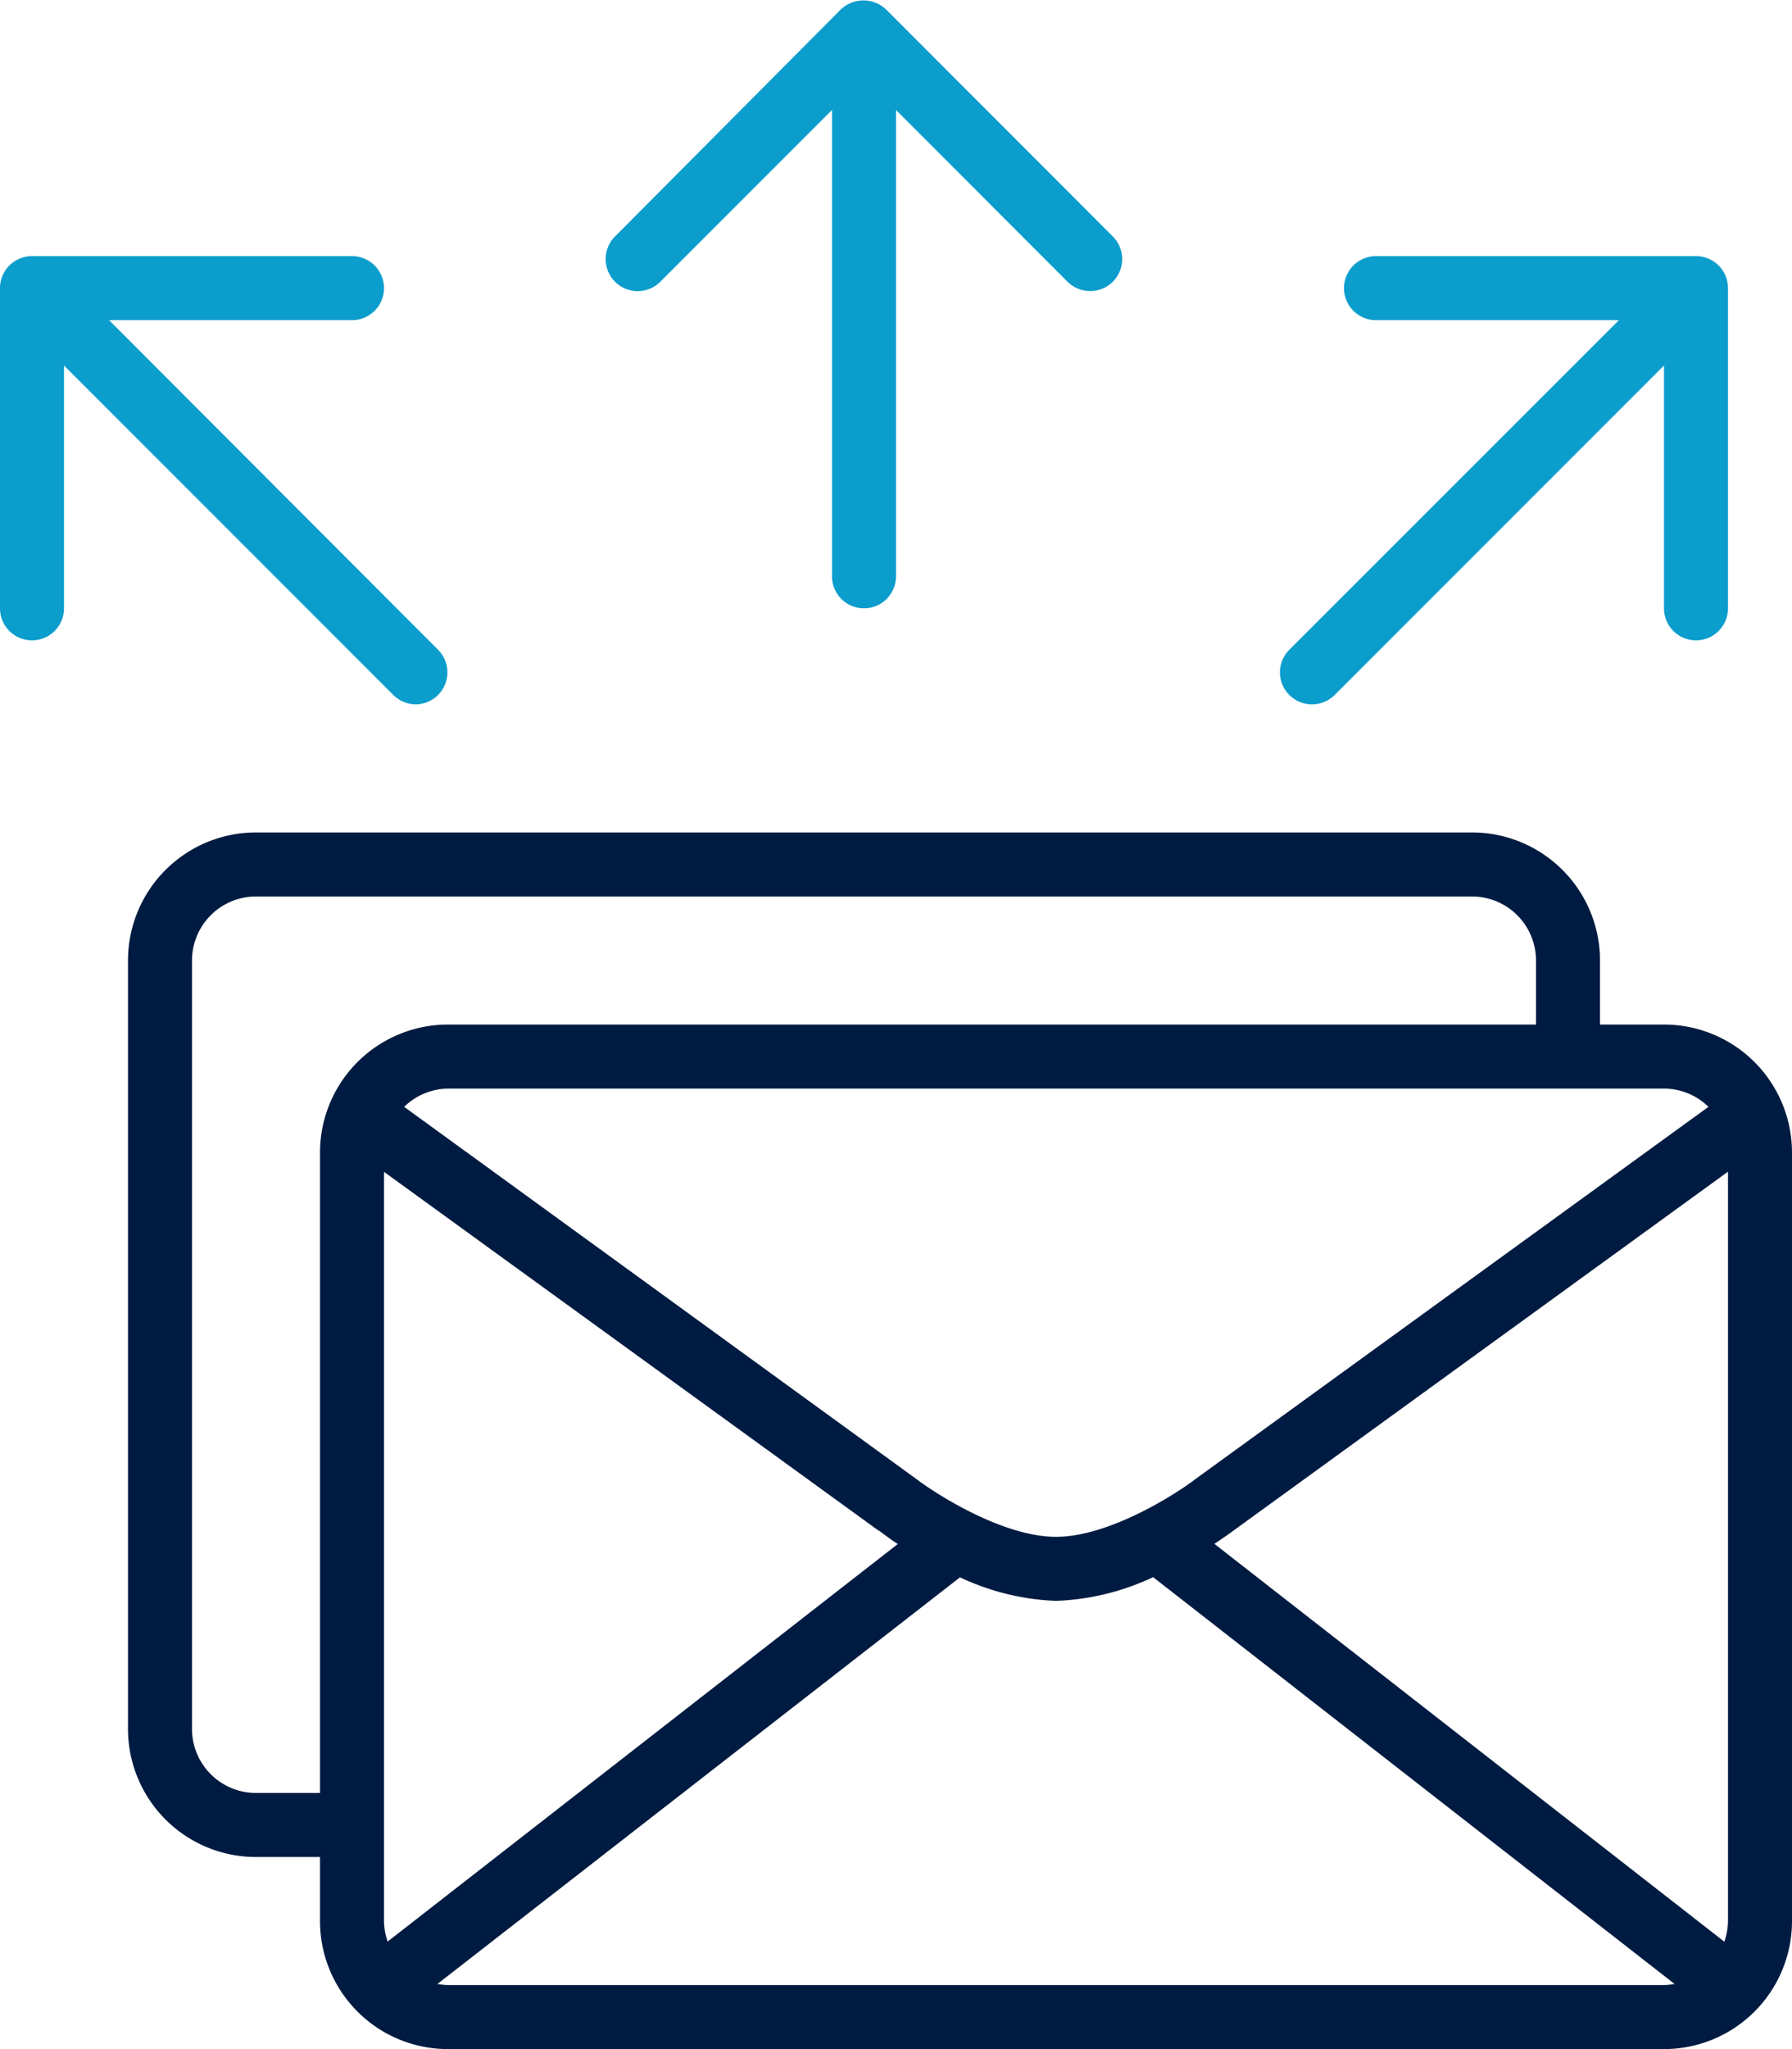 <?xml version="1.0" encoding="utf-8"?>
<svg id="ICON" xmlns="http://www.w3.org/2000/svg" viewBox="0 0 112 128"><title>email-marketing</title><g id="email-marketing"><path d="M27.38,40.59A2,2,0,0,1,26,44a2,2,0,0,1-1.42-.59L4,22.83V38a2,2,0,0,1-4,0V18a2,2,0,0,1,2-2H22a2,2,0,0,1,0,4H6.82Zm28-40a2.06,2.06,0,0,0-2.83,0L38.44,14.77a2,2,0,0,0,2.83,2.83L52,6.87,52,36a2,2,0,0,0,2,2h0a2,2,0,0,0,2-2L56,6.87,66.72,17.6a2,2,0,0,0,1.42.58,2,2,0,0,0,1.41-.58,2,2,0,0,0,0-2.83ZM106,16H86a2,2,0,0,0,0,4h15.18L80.58,40.59A2,2,0,0,0,82,44a2,2,0,0,0,1.42-.59L104,22.83V38a2,2,0,0,0,4,0V18A2,2,0,0,0,106,16Z" style="fill:#0b9dcc"/><path d="M104,64h-4V60a8,8,0,0,0-8-8H16a8,8,0,0,0-8,8v48a8,8,0,0,0,8,8h4v4a8,8,0,0,0,8,8h76a8,8,0,0,0,8-8V72A8,8,0,0,0,104,64Zm4,56a4,4,0,0,1-.23,1.29L75.9,96.44c.69-.46,1.13-.78,1.18-.82L108,73.19Zm-1.22-50.86L74.69,92.41C73.38,93.41,69.27,96,66,96s-7.38-2.59-8.74-3.62l-32-23.24A4,4,0,0,1,28,68h76A4,4,0,0,1,106.78,69.14ZM24.23,121.28A3.87,3.87,0,0,1,24,120V73.2L54.88,95.59c.06,0,.51.39,1.23.86ZM16,112a4,4,0,0,1-4-4V60a4,4,0,0,1,4-4H92a4,4,0,0,1,4,4v4H28a8,8,0,0,0-8,8v40Zm12,12a3.6,3.6,0,0,1-.66-.07L60,98.53A15.39,15.39,0,0,0,66,100a15.54,15.54,0,0,0,6.07-1.48l32.59,25.41a3.6,3.6,0,0,1-.66.07Z" style="fill:#001b41"/></g></svg>
